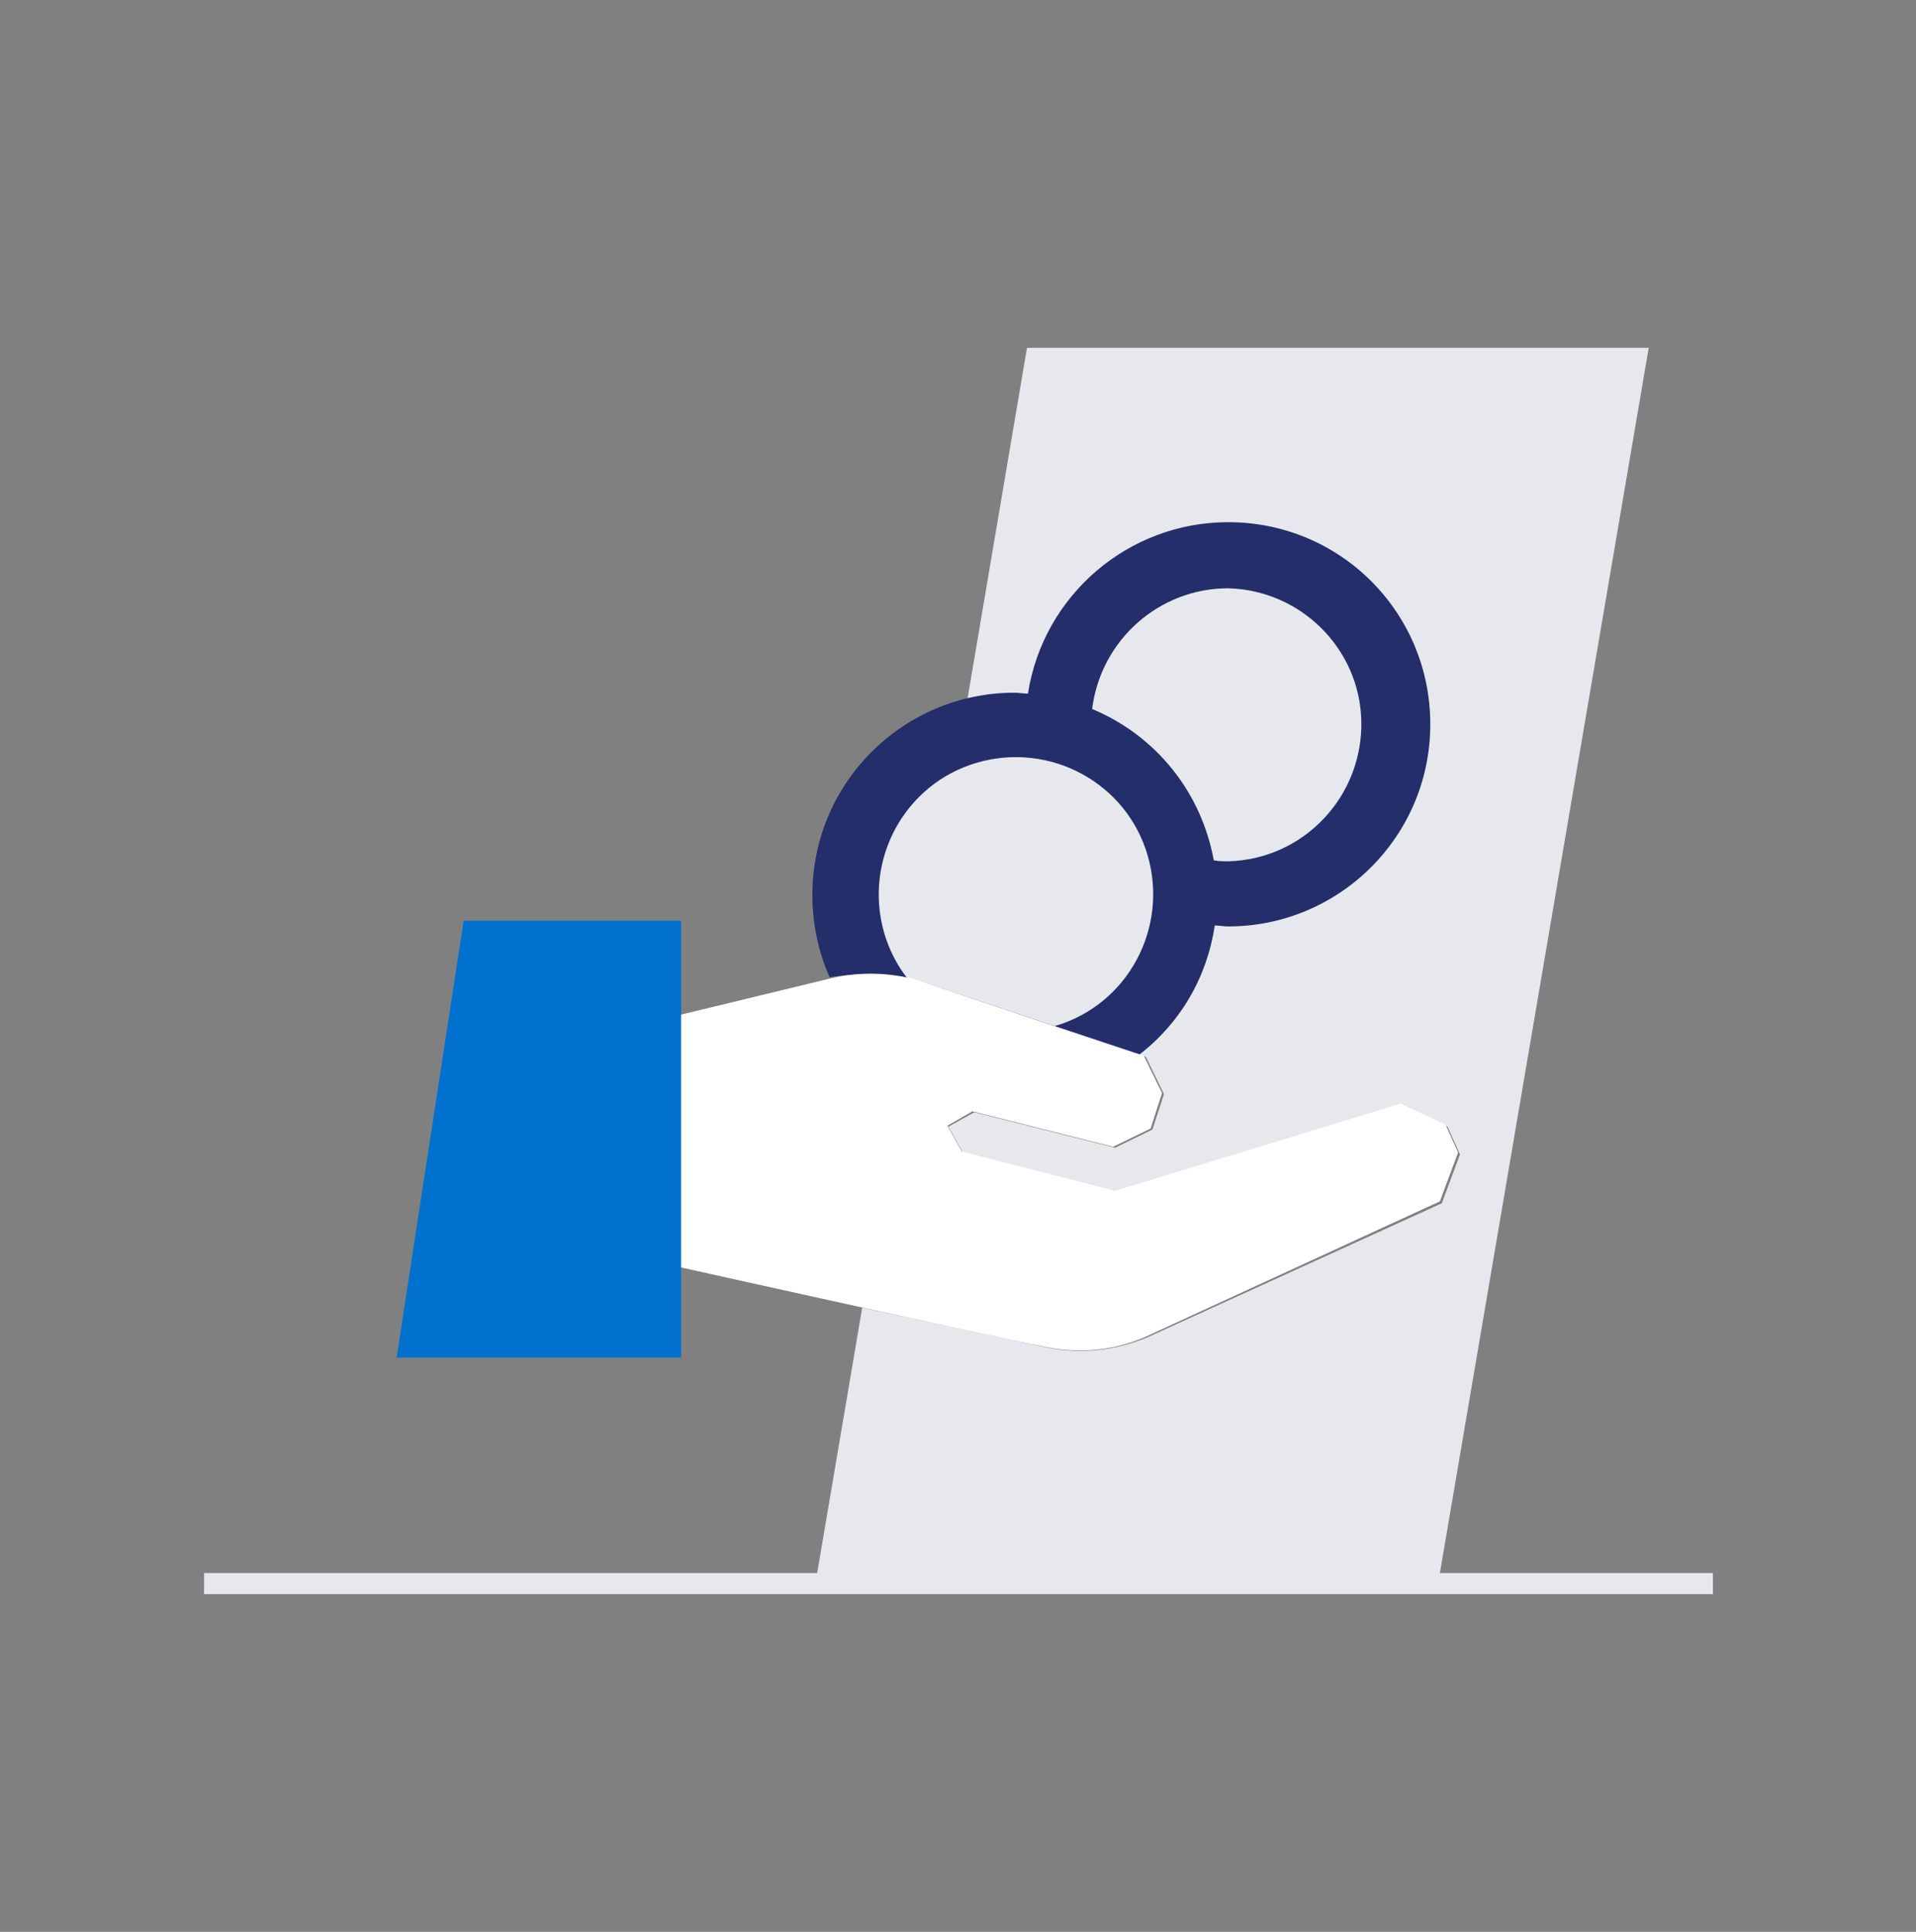 <?xml version="1.0" encoding="UTF-8"?> <svg xmlns="http://www.w3.org/2000/svg" width="120" height="121" viewBox="0 0 120 121" fill="none"><rect x="0" y="0" width="120" height="121" fill="#808080" stroke="none"/><g id="Group"><g id="Layer_2_4_"><g id="Layer_2-2_3_"><path id="Vector" d="M90.18 98.526L103.26 21.786H64.32L57.6 61.446C57.84 61.506 58.14 61.566 58.38 61.686L71.76 66.186L72.9 68.526L72.18 70.746L69.84 71.886L61.02 69.666L59.4 70.566L60.3 72.186L69.9 74.646L87.84 69.246L90.66 70.566L91.44 72.306L90.3 75.366L72.12 83.646C70.14 84.546 67.86 84.846 65.7 84.426L54 81.906L51.18 98.526H12.78V99.846H107.28V98.526H90.18Z" fill="#E7E8EE"></path><path id="Vector_2" d="M58.32 61.686L71.34 66.066C73.92 64.086 75.6 61.206 76.08 57.966C76.38 57.966 76.62 58.026 76.92 58.026C83.88 58.026 89.58 52.386 89.58 45.366C89.58 38.346 83.94 32.706 76.92 32.706C70.68 32.706 65.34 37.266 64.38 43.446C64.08 43.446 63.84 43.386 63.54 43.386C56.58 43.386 50.88 49.026 50.88 56.046C50.88 57.846 51.24 59.586 51.96 61.206C54.18 60.846 56.28 61.026 58.32 61.686Z" fill="#232E6A"></path><path id="Vector_3" d="M76.92 36.846C72.6 36.846 68.94 40.086 68.4 44.406C72.42 46.086 75.24 49.626 76.02 53.886C76.32 53.946 76.62 53.946 76.92 53.946C81.66 53.826 85.38 49.866 85.26 45.126C85.14 40.626 81.48 36.966 76.92 36.846Z" fill="#E7E8EE"></path><path id="Vector_4" d="M58.32 61.686L66.06 64.266C70.62 62.946 73.2 58.146 71.88 53.586C70.56 49.026 65.76 46.446 61.2 47.766C56.64 49.086 54.06 53.886 55.38 58.446C55.68 59.466 56.16 60.426 56.82 61.266C57.36 61.386 57.84 61.506 58.32 61.686Z" fill="#E7E8EE"></path><path id="Vector_5" d="M24.84 85.026H42.66V57.666H29.04L24.84 85.026Z" fill="#0071CE"></path><path id="Vector_6" d="M52.08 61.267L42.66 63.547V79.386C42.66 79.386 62.34 83.766 65.22 84.306C67.56 84.847 70.02 84.606 72.18 83.526L90.18 75.246L91.32 72.186L90.54 70.447L87.72 69.126L69.84 74.587L60.24 72.126L59.34 70.507L60.9 69.606L69.72 71.826L72.06 70.686L72.78 68.466L71.64 66.126C71.64 66.126 59.34 62.047 57.48 61.386C55.74 60.907 53.88 60.846 52.08 61.267Z" fill="white"></path></g></g></g></svg> 